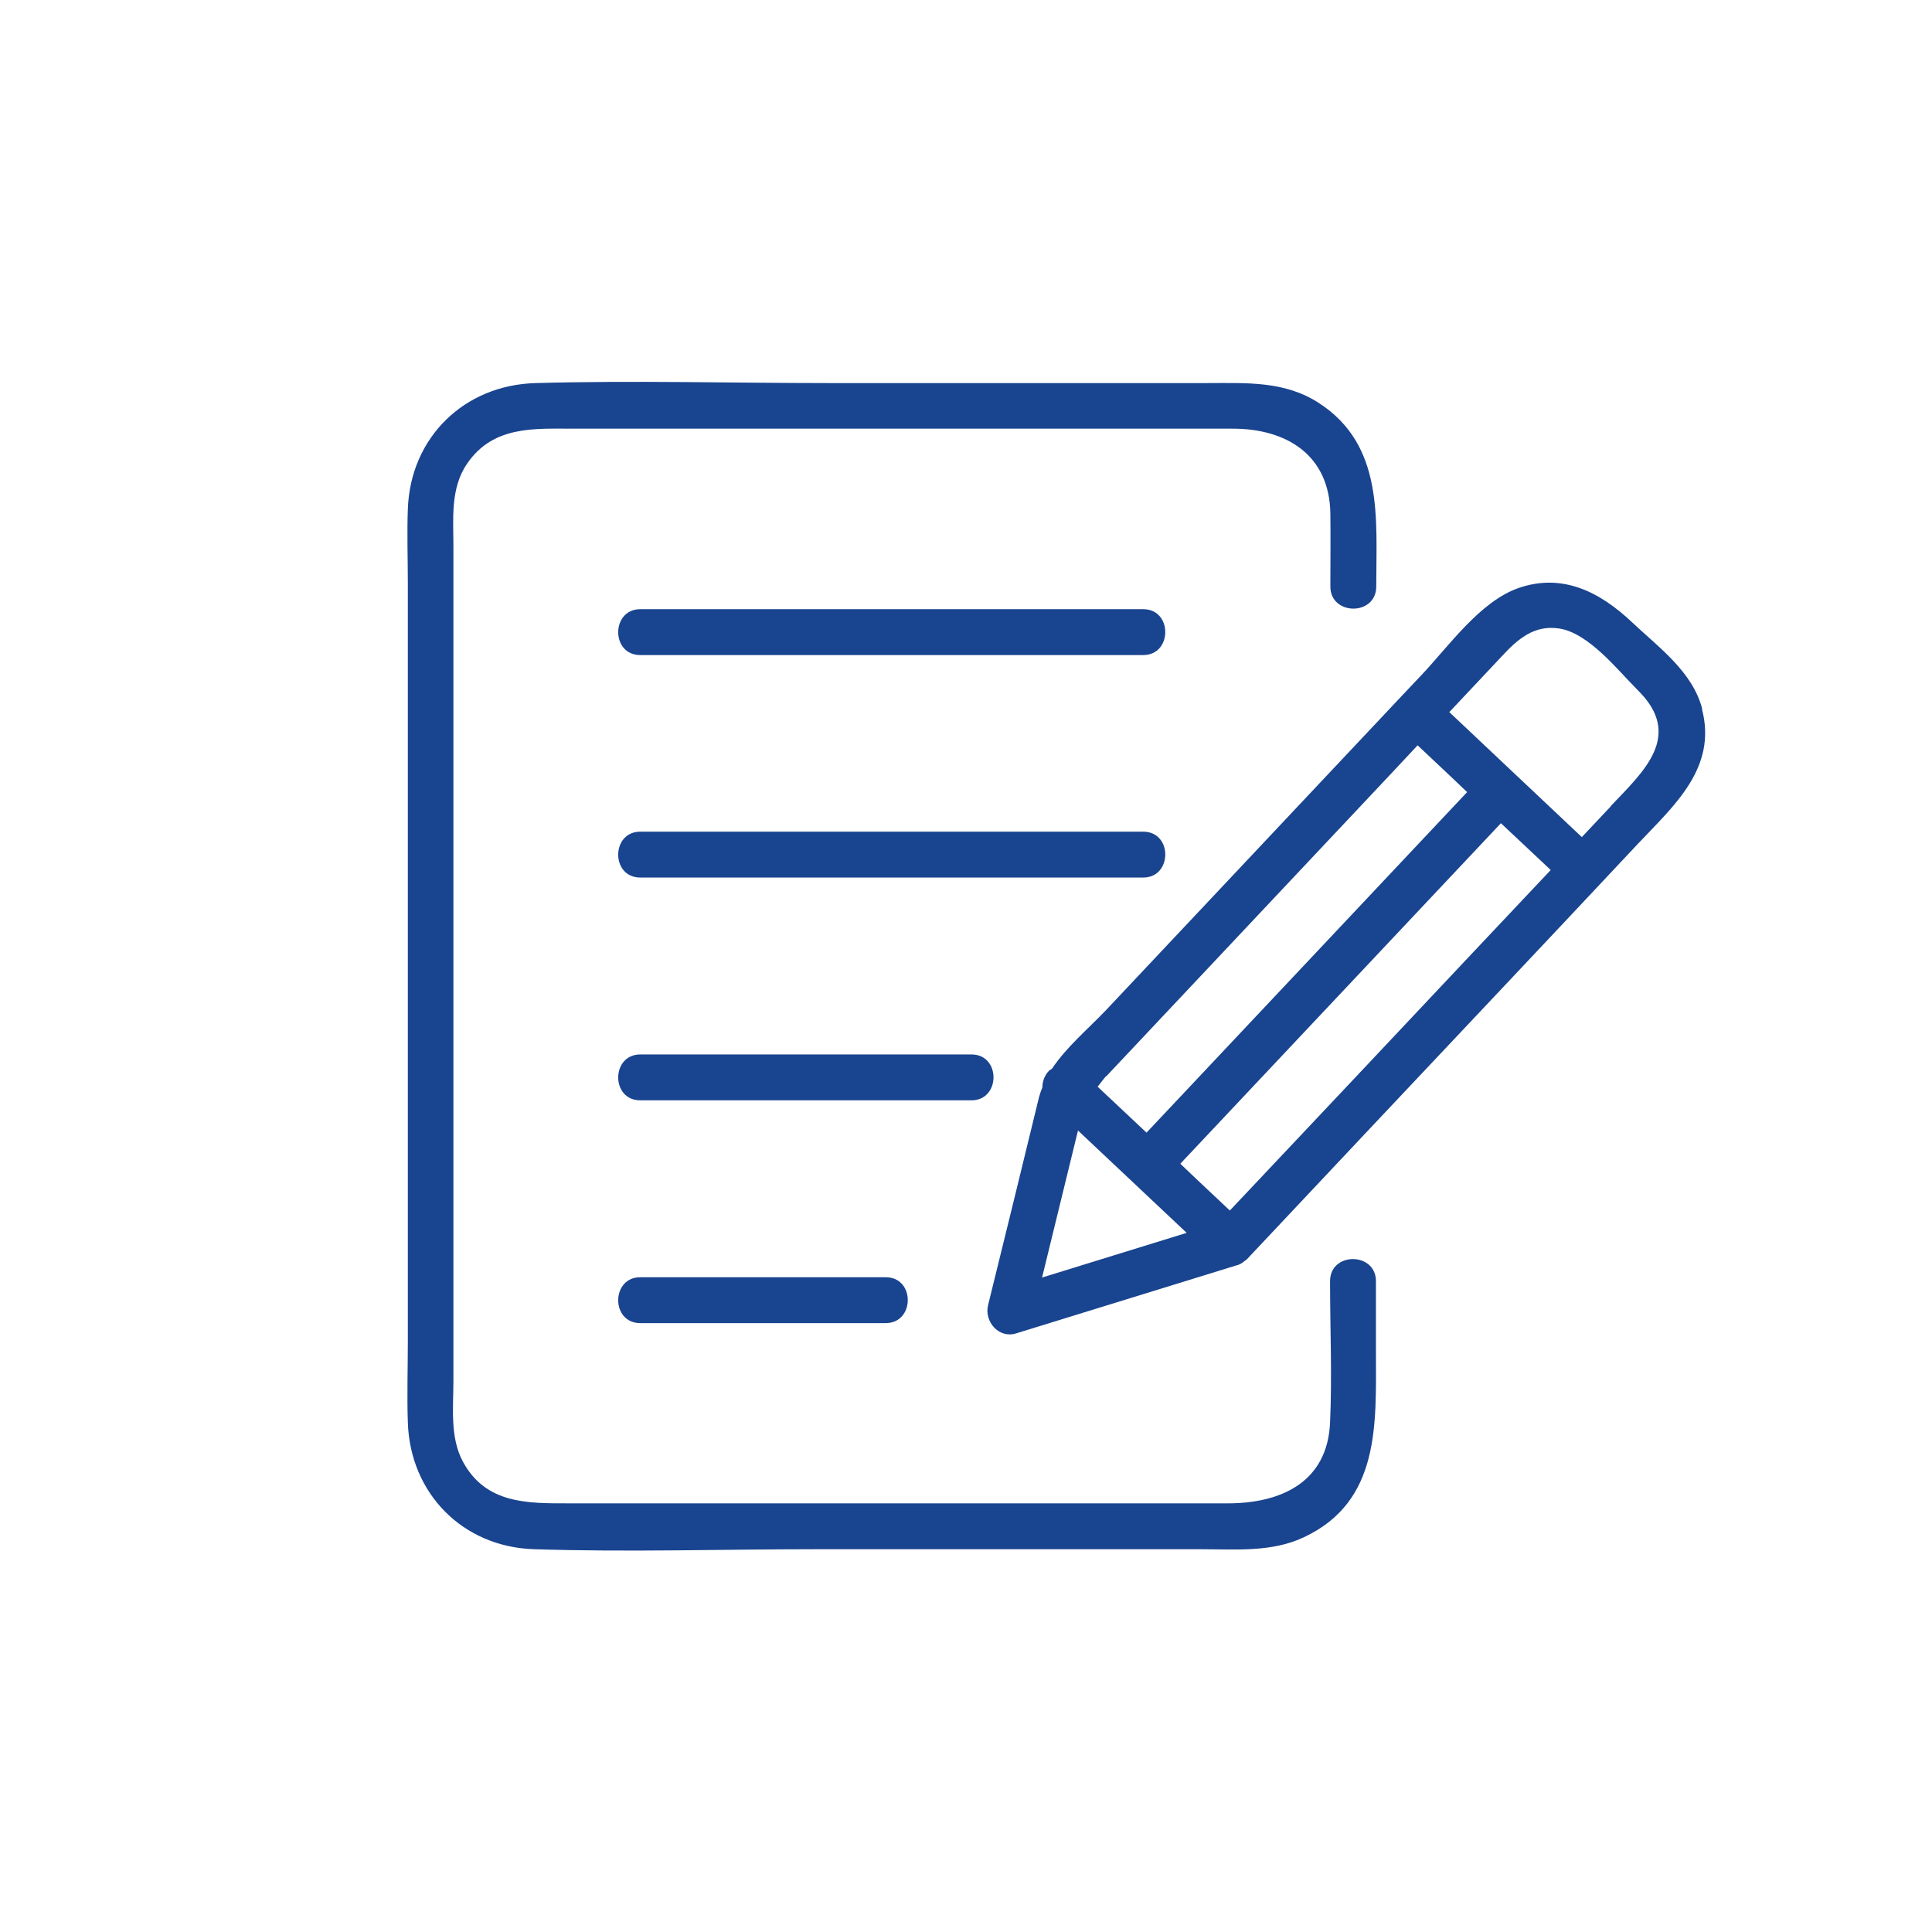 <?xml version="1.0" encoding="UTF-8"?>
<svg id="_レイヤー_1" data-name=" レイヤー 1" xmlns="http://www.w3.org/2000/svg" viewBox="0 0 64 64">
  <defs>
    <style>
      .cls-1 {
        fill: #19448f;
      }
    </style>
  </defs>
  <path class="cls-1" d="M45.58,42.44c0-.97-1.52-.98-1.52,0,0,1.56.07,3.13,0,4.69-.09,2-1.67,2.67-3.38,2.67h-21.84c-1.35,0-2.75.03-3.51-1.39-.43-.8-.31-1.8-.31-2.68v-27.6c0-.94-.11-1.96.46-2.78.86-1.25,2.21-1.15,3.52-1.15h21.84c1.75,0,3.2.85,3.23,2.81.01.81,0,1.61,0,2.42,0,.97,1.52.98,1.52,0,0-2.24.26-4.68-1.9-6.08-1.14-.74-2.41-.66-3.7-.66h-12.53c-3.23,0-6.48-.09-9.71,0-2.37.06-4.16,1.8-4.24,4.18-.03.81,0,1.63,0,2.44v25.15c0,.88-.03,1.77,0,2.65.07,2.36,1.82,4.14,4.19,4.21,3.11.1,6.24,0,9.35,0h12.72c1.15,0,2.36.11,3.43-.4,2.53-1.19,2.38-3.76,2.38-6.11v-2.36Z"/>
  <path class="cls-1" d="M56.39,23.49c-.32-1.24-1.44-2.04-2.33-2.88-1.05-.99-2.29-1.64-3.76-1.13-1.28.45-2.31,1.93-3.21,2.88-.23.24-.46.49-.69.73,0,0,0,0,0,0,0,0,0,0,0,0-3.25,3.46-6.51,6.91-9.76,10.37-.59.62-1.31,1.22-1.79,1.94-.03.02-.07.04-.1.07-.14.14-.22.35-.22.55-.04.1-.08.21-.11.32-.56,2.3-1.12,4.6-1.69,6.9-.13.54.36,1.11.93.93,2.43-.75,4.86-1.5,7.29-2.25.1-.02.19-.07.28-.15.01,0,.03-.02.04-.03.01-.01.03-.01.04-.03,2.69-2.86,5.38-5.72,8.07-8.57,1.63-1.73,3.26-3.46,4.88-5.19,1.19-1.26,2.63-2.51,2.12-4.46ZM36.66,35.64l9.43-10.02c.29-.31.58-.62.87-.93.55.52,1.1,1.03,1.64,1.55-3.22,3.42-6.43,6.83-9.65,10.25-.32.34-.64.68-.97,1.03-.5-.47-.99-.93-1.49-1.4-.04-.04-.09-.08-.13-.12.12-.15.22-.29.28-.35ZM35.71,37.45c1.2,1.13,2.4,2.26,3.6,3.39-1.6.49-3.19.99-4.79,1.48.36-1.47.72-2.95,1.08-4.42.04-.15.07-.3.11-.45ZM48.88,31.46c-2.71,2.88-5.42,5.76-8.14,8.64-.55-.52-1.1-1.03-1.64-1.55,3.22-3.42,6.43-6.83,9.65-10.25.32-.34.64-.68.97-1.03.5.47.99.93,1.49,1.4l.16.15c-.83.88-1.65,1.75-2.48,2.63ZM53.37,26.7c-.32.34-.65.69-.97,1.03-1.41-1.33-2.82-2.66-4.23-3.99-.05-.05-.11-.1-.16-.15.58-.62,1.16-1.23,1.74-1.85.51-.55,1.06-1.05,1.9-.92.98.15,1.94,1.38,2.6,2.04,1.54,1.51.18,2.71-.88,3.83Z"/>
  <path class="cls-1" d="M37.87,20.18h-16.66c-.97,0-.98,1.52,0,1.52h16.66c.97,0,.98-1.52,0-1.52Z"/>
  <path class="cls-1" d="M37.87,29.07c.97,0,.98-1.52,0-1.52h-16.66c-.97,0-.98,1.52,0,1.52h16.66Z"/>
  <path class="cls-1" d="M32.18,36.45c.97,0,.98-1.52,0-1.52h-10.97c-.97,0-.98,1.52,0,1.52h10.97Z"/>
  <path class="cls-1" d="M22.22,42.31h-1.01c-.97,0-.98,1.52,0,1.52h8.13c.97,0,.98-1.52,0-1.52h-7.12Z"/>
</svg>
